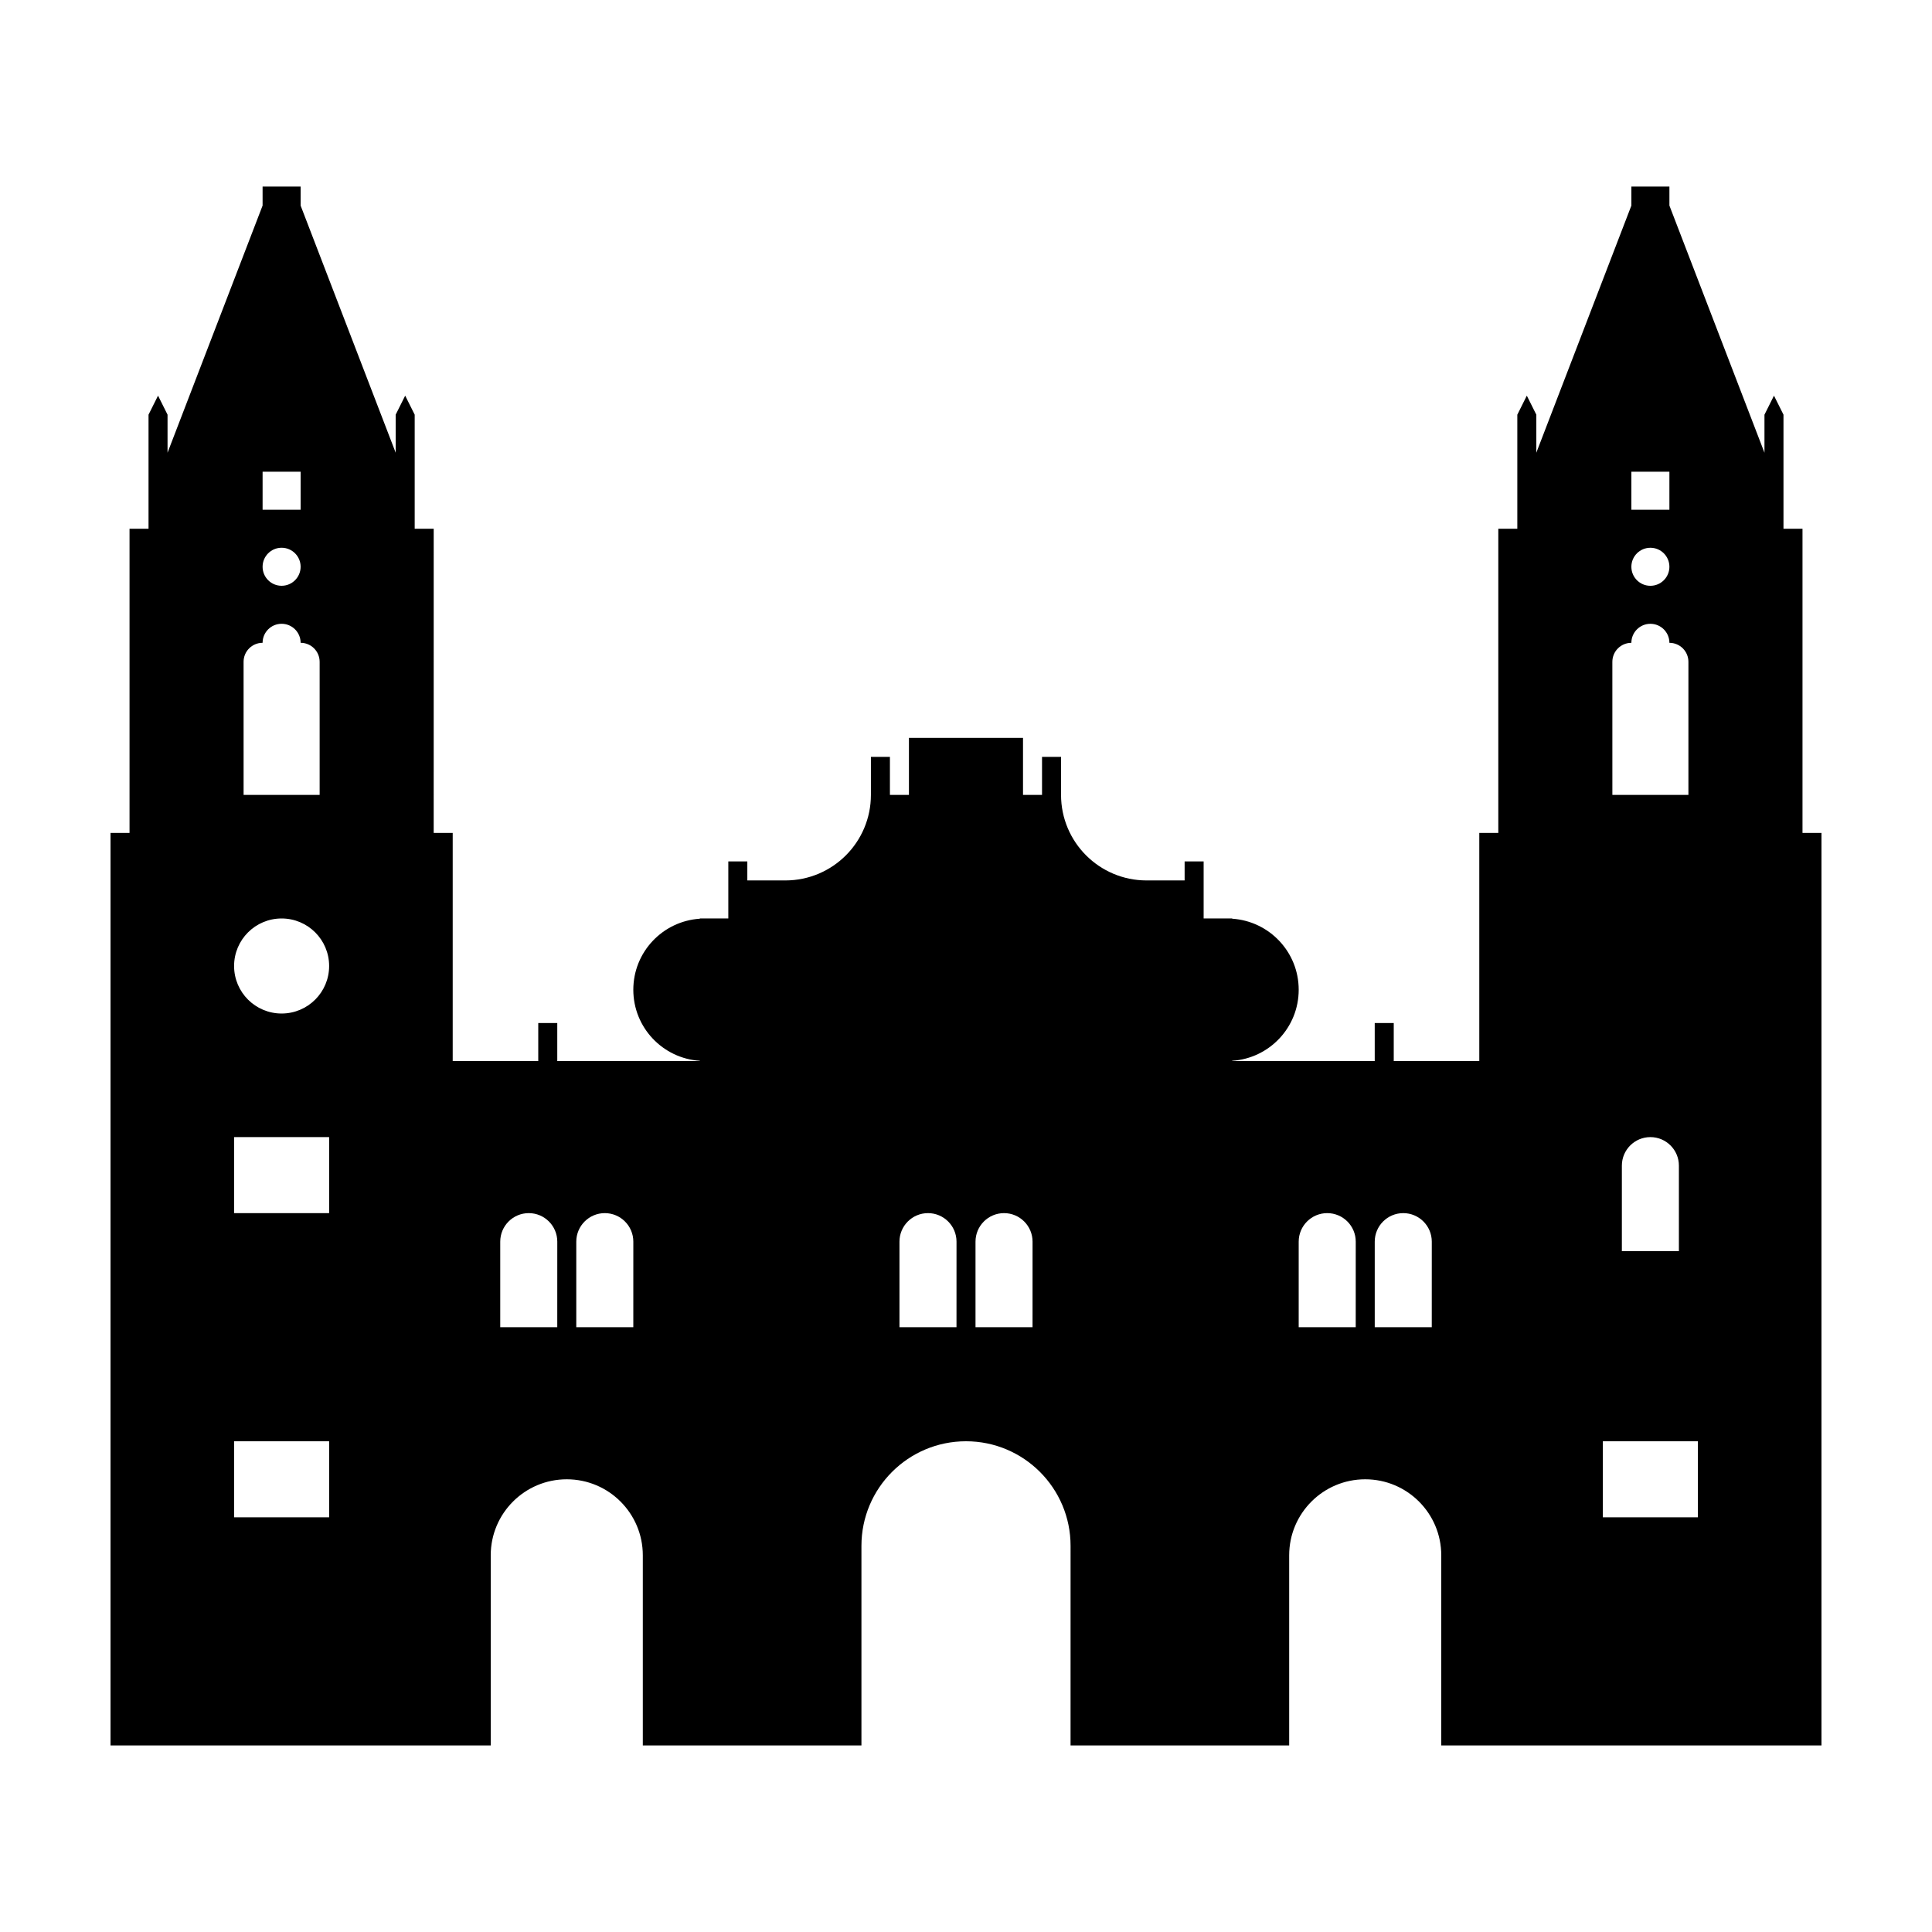 <?xml version="1.0" encoding="UTF-8"?>
<!-- Uploaded to: ICON Repo, www.iconrepo.com, Generator: ICON Repo Mixer Tools -->
<svg fill="#000000" width="800px" height="800px" version="1.1" viewBox="144 144 512 512" xmlns="http://www.w3.org/2000/svg">
 <path d="m621.68 364.73v-80.609h-5.039v-30.23l-2.519-5.039-2.519 5.043v10.078l-25.191-65.496v-5.039h-10.078v5.039l-25.191 65.496v-10.078l-2.519-5.039-2.516 5.039v30.23h-5.039v80.609h-5.039v60.457h-22.672v-10.078h-5.039v10.078l-37.781-0.004v-0.066c9.844-0.648 17.633-8.82 17.633-18.828 0-10.012-7.789-18.176-17.633-18.828v-0.062h-7.559v-15.117h-5.039v5.039h-10.078c-12.52 0-22.672-10.152-22.672-22.672v-10.078h-5.039v10.078h-5.039v-15.113h-30.23v15.113h-5.039v-10.078h-5.039v10.078c0 12.52-10.152 22.672-22.672 22.672h-10.078v-5.039h-5.039v15.117h-7.543v0.066c-9.844 0.648-17.633 8.816-17.633 18.828 0 10.004 7.789 18.176 17.633 18.828v0.062h-37.785v-10.078h-5.039v10.078h-22.672v-60.457h-5.039l0.004-80.609h-5.039v-30.23l-2.519-5.039-2.519 5.043v10.078l-25.191-65.496v-5.039h-10.078v5.039l-25.188 65.492v-10.078l-2.519-5.039-2.519 5.043v30.23l-5.035-0.004v80.609h-5.039v241.83h100.76v-50.379c0-11.129 9.023-20.152 20.152-20.152 11.129 0 20.152 9.023 20.152 20.152v50.383h57.938v-52.902c0-15.301 12.402-27.711 27.711-27.711 15.301 0 27.711 12.41 27.711 27.711l-0.004 52.898h57.938v-50.379c0-11.129 9.023-20.152 20.152-20.152s20.152 9.023 20.152 20.152v50.383h100.76v-241.83zm-408.09-95.723h10.078v10.078h-10.078zm5.039 20.152c2.781 0 5.039 2.258 5.039 5.039s-2.258 5.039-5.039 5.039-5.039-2.258-5.039-5.039 2.258-5.039 5.039-5.039zm-10.078 30.23c0-2.785 2.254-5.039 5.039-5.039 0-2.781 2.258-5.039 5.039-5.039s5.039 2.258 5.039 5.039c2.785 0 5.039 2.254 5.039 5.039v35.266h-20.152zm22.672 226.71h-25.191v-20.152h25.191zm0-80.609h-25.191v-20.152h25.191zm-12.594-52.898c-6.957 0-12.594-5.637-12.594-12.594s5.637-12.594 12.594-12.594c6.957 0 12.594 5.637 12.594 12.594s-5.637 12.594-12.594 12.594zm73.051 83.129h-15.113v-22.672c0-4.172 3.387-7.559 7.559-7.559s7.559 3.387 7.559 7.559zm20.152 0h-15.113v-22.672c0-4.172 3.387-7.559 7.559-7.559s7.559 3.387 7.559 7.559zm85.648 0h-15.113v-22.672c0-4.172 3.387-7.559 7.559-7.559s7.559 3.387 7.559 7.559zm20.152 0h-15.113v-22.672c0-4.172 3.387-7.559 7.559-7.559s7.559 3.387 7.559 7.559zm85.648 0h-15.113v-22.672c0-4.172 3.387-7.559 7.559-7.559 4.172 0 7.559 3.387 7.559 7.559zm20.152 0h-15.113v-22.672c0-4.172 3.387-7.559 7.559-7.559s7.559 3.387 7.559 7.559zm52.898-226.71h10.078v10.078h-10.078zm5.039 20.152c2.785 0 5.039 2.258 5.039 5.039s-2.254 5.039-5.039 5.039-5.039-2.258-5.039-5.039 2.25-5.039 5.039-5.039zm-10.078 30.23c0-2.785 2.254-5.039 5.039-5.039 0-2.781 2.254-5.039 5.039-5.039s5.039 2.258 5.039 5.039c2.785 0 5.039 2.254 5.039 5.039v35.266h-20.152zm17.633 133.51v22.672h-15.113v-22.672c0-4.172 3.387-7.559 7.559-7.559s7.555 3.387 7.555 7.559zm5.039 93.203h-25.191v-20.152h25.191z"/>
</svg>
